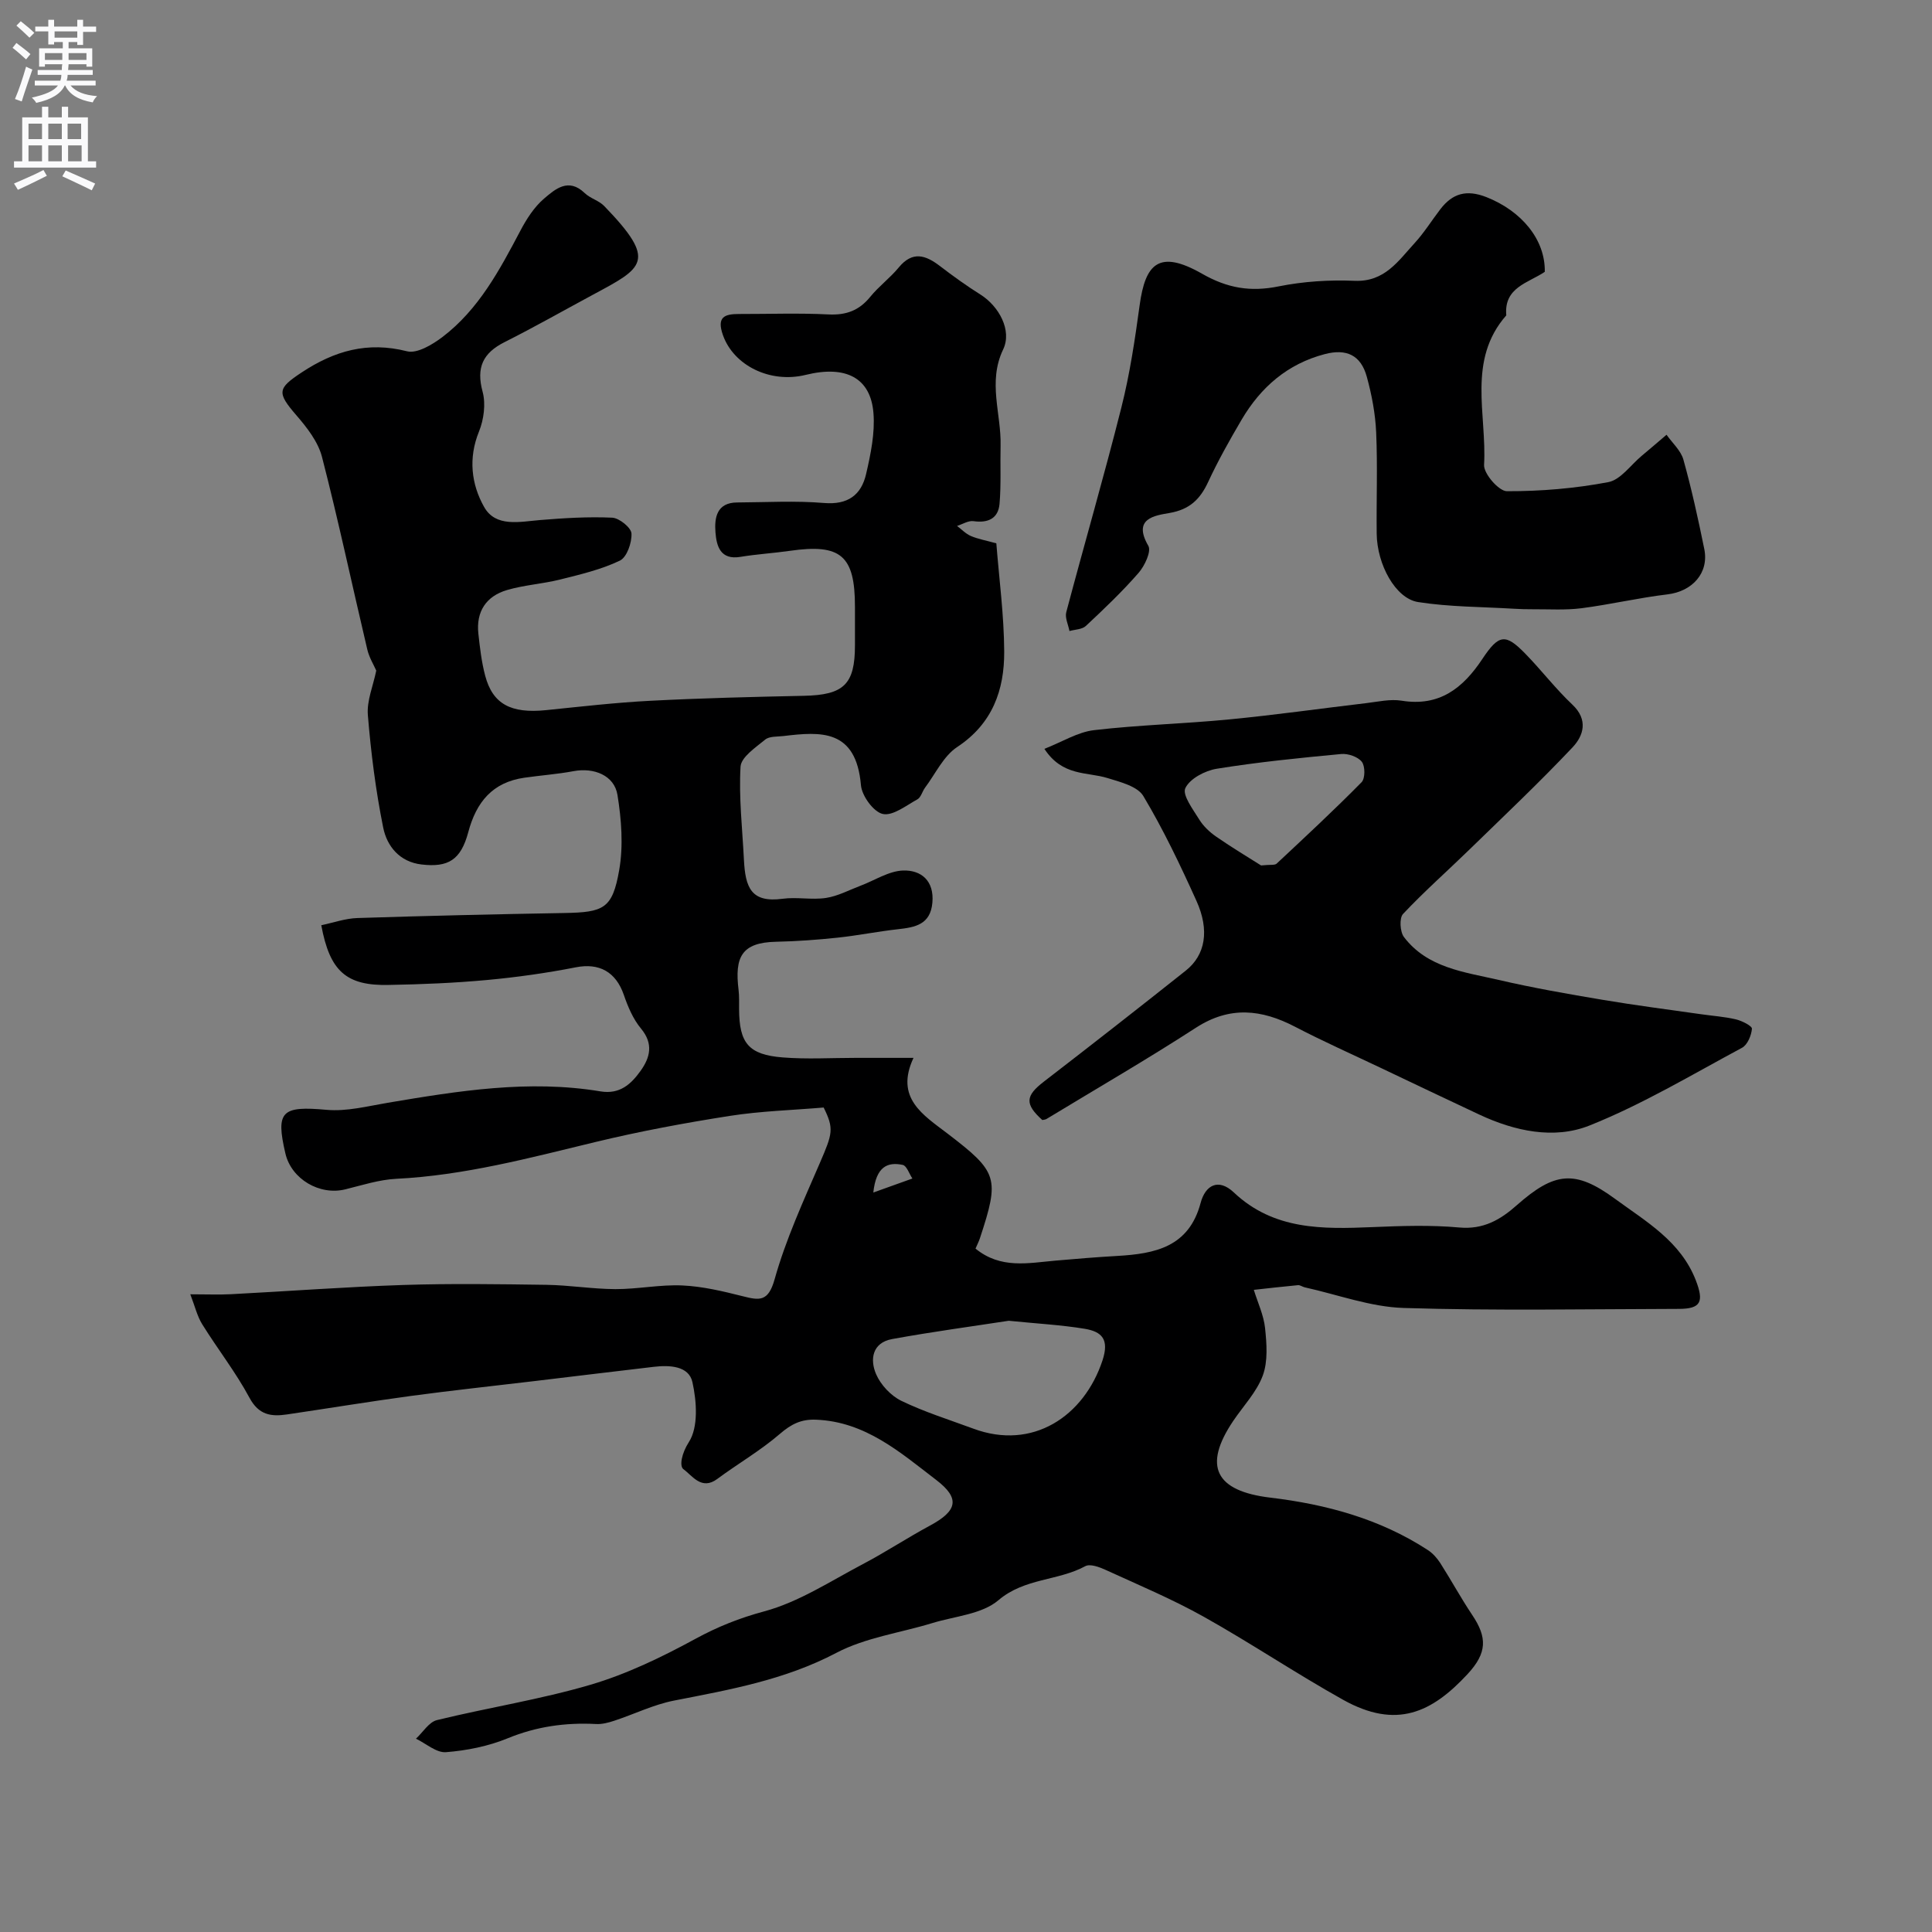<svg enable-background="new 0 0 400 400" viewBox="0 0 400 400" xmlns="http://www.w3.org/2000/svg"><rect x="0" y="0" width="400" height="400" fill="#808080" stroke="none"/><g fill="#000001"><path d="m66.52 191.56c2.48-.52 4.96-1.41 7.48-1.49 14.26-.46 28.53-.79 42.8-1.04 8.23-.14 10-.9 11.4-8.9.88-5.03.46-10.46-.36-15.55-.66-4.06-4.88-5.71-9.09-4.92-3.37.63-6.81.87-10.2 1.36-6.58.95-9.93 5.02-11.6 11.27-1.54 5.78-4.18 7.34-9.69 6.69-4.52-.53-7.14-3.77-7.92-7.62-1.55-7.68-2.54-15.51-3.18-23.33-.24-2.96 1.1-6.04 1.74-9.19-.5-1.15-1.47-2.71-1.86-4.39-3.14-13.29-5.97-26.66-9.38-39.87-.81-3.12-3.1-6.06-5.29-8.59-4.09-4.73-3.91-5.57 1.07-8.87 6.78-4.49 13.66-6.47 21.83-4.39 2.08.53 5.25-1.38 7.33-2.95 7.5-5.71 11.83-13.85 16.13-22 1.28-2.43 2.86-4.91 4.91-6.66 2.29-1.95 5.04-4.4 8.41-1.15 1.15 1.11 2.95 1.55 4.05 2.69 11.11 11.49 8.08 12.75-2.47 18.43-6.05 3.26-12.02 6.65-18.16 9.74-4.5 2.26-5.91 5.27-4.55 10.28.68 2.52.25 5.76-.75 8.23-2.25 5.53-1.58 10.94 1.06 15.62 2.4 4.26 7.34 3.06 11.6 2.71 4.96-.41 9.96-.72 14.92-.49 1.46.07 3.92 2.06 3.99 3.27.1 1.89-.95 4.92-2.4 5.62-3.86 1.85-8.16 2.86-12.36 3.91-3.62.91-7.43 1.13-11 2.18-4.31 1.26-6.44 4.45-5.94 9.03.32 2.92.66 5.88 1.41 8.7 1.56 5.89 5.33 7.87 12.58 7.14 7.19-.73 14.39-1.57 21.6-1.94 10.59-.55 21.2-.81 31.8-1.03 8.26-.17 10.58-2.35 10.58-10.45 0-2.67 0-5.33 0-8 0-10.59-2.92-13.08-13.45-11.57-3.41.49-6.86.69-10.25 1.25-4.18.7-4.96-2.24-5.18-5.07-.24-3.02.25-6.17 4.5-6.19 6-.03 12.03-.39 17.99.11 4.94.41 7.7-1.67 8.7-6.01.95-4.11 1.85-8.45 1.52-12.6-.58-7.33-5.74-9.95-14.01-7.92-7.43 1.83-14.93-1.98-17.14-8.19-1.35-3.79.28-4.42 3.35-4.41 6.17.01 12.34-.22 18.49.09 3.66.18 6.34-.81 8.64-3.64 1.78-2.19 4.12-3.91 5.91-6.09 2.84-3.44 5.53-2.58 8.52-.29 2.72 2.08 5.5 4.09 8.4 5.91 3.81 2.4 6.58 7.41 4.69 11.36-3.23 6.76-.37 13.31-.53 19.93-.1 4.02.13 8.07-.22 12.06-.27 3.01-2.38 3.99-5.39 3.56-1.06-.15-2.26.63-3.4.99.94.71 1.8 1.63 2.85 2.08 1.47.63 3.09.91 5.28 1.52.58 7.38 1.59 14.89 1.63 22.4.04 7.97-2.42 14.94-9.73 19.77-2.84 1.87-4.5 5.54-6.66 8.42-.58.78-.84 2.01-1.59 2.42-2.33 1.28-5.09 3.48-7.17 3.02-1.91-.43-4.32-3.74-4.51-5.95-1.01-11.67-8.3-11.11-16.06-10.18-1.29.15-2.9.02-3.77.74-1.98 1.63-4.98 3.62-5.1 5.61-.37 6.38.38 12.82.7 19.24.29 5.72 1.44 8.98 8.01 8.1 2.95-.4 6.04.27 8.97-.17 2.46-.37 4.78-1.63 7.16-2.53 2.95-1.11 5.87-3.06 8.84-3.15 3.73-.11 6.44 2.13 6.04 6.65-.4 4.56-3.57 5.11-7.16 5.51-4.16.46-8.28 1.3-12.44 1.74-4.24.45-8.5.76-12.76.85-7.2.15-8.59 3.22-7.77 9.95.16 1.32.1 2.66.11 3.99.03 7.05 1.95 9.45 9.05 10.01 5 .4 10.05.09 15.08.09h11.98c-3.89 8.33 2 11.81 7.08 15.7 10.41 7.96 10.78 9.16 6.68 21.62-.24.73-.6 1.41-.92 2.17 5.22 4.27 10.93 2.98 16.54 2.49 4.26-.37 8.52-.73 12.79-.97 7.81-.45 14.84-1.82 17.27-10.96.97-3.67 3.66-5.22 6.88-2.19 8.28 7.82 18.39 7.61 28.7 7.18 5.99-.25 12.03-.46 17.98.08 4.98.45 8.49-1.59 11.89-4.6 7.84-6.93 12.08-7.4 20.35-1.34 6.42 4.71 13.6 8.78 16.74 16.9 1.7 4.41 1.06 5.88-3.51 5.89-19 .04-38.01.41-56.99-.19-6.87-.21-13.66-2.77-20.48-4.27-.48-.11-.95-.49-1.4-.45-3.05.28-6.1.64-9.14.97.81 2.64 2.05 5.24 2.33 7.93.34 3.25.61 6.86-.47 9.8-1.26 3.42-4.02 6.29-6.12 9.4-6.34 9.4-3.69 14.53 7.68 15.89 11.56 1.38 22.71 4.39 32.62 10.86 1.01.66 1.9 1.66 2.56 2.68 2.26 3.54 4.27 7.25 6.61 10.74 3.12 4.65 3.14 7.85-.99 12.29-7.34 7.9-14.67 11.46-25.74 5.28-9.78-5.46-19.11-11.74-28.88-17.21-6.55-3.66-13.51-6.58-20.35-9.71-1.27-.58-3.17-1.27-4.14-.74-5.68 3.08-12.56 2.43-17.99 7.05-3.42 2.91-9.01 3.3-13.65 4.72-6.66 2.04-13.87 3-19.91 6.18-10.67 5.61-22.09 7.63-33.61 9.88-4.23.83-8.23 2.81-12.36 4.17-1.21.4-2.53.75-3.78.68-6.33-.33-12.34.51-18.3 2.96-4 1.64-8.45 2.53-12.76 2.87-1.99.16-4.14-1.8-6.22-2.79 1.44-1.33 2.68-3.44 4.34-3.85 10.58-2.59 21.41-4.26 31.83-7.33 7.52-2.22 14.77-5.73 21.68-9.49 4.63-2.52 9.12-4.31 14.27-5.7 7.16-1.93 13.7-6.25 20.39-9.77 4.72-2.48 9.19-5.44 13.89-7.97 5.69-3.06 6.32-5.63 1.33-9.45-7.47-5.72-14.69-12.1-24.94-12.49-3.06-.12-5.12.94-7.43 2.93-4.02 3.47-8.7 6.17-12.99 9.35-3.25 2.41-5.16-.7-6.99-2.03-.88-.64-.37-3.29 1.12-5.61 1.99-3.08 1.63-8.4.74-12.41-.75-3.39-4.75-3.56-8.03-3.17-8.29.97-16.57 1.98-24.86 2.97-8.45 1.01-16.92 1.91-25.36 3.05-8.57 1.16-17.11 2.57-25.67 3.83-3.29.49-5.86.15-7.79-3.45-2.84-5.29-6.6-10.09-9.78-15.21-1.04-1.67-1.5-3.69-2.47-6.21 3.51 0 6 .11 8.47-.02 11.89-.62 23.77-1.52 35.66-1.91 9.86-.32 19.73-.17 29.6-.03 4.77.07 9.53.87 14.3.89 4.62.01 9.26-.97 13.85-.76 4.18.19 8.37 1.19 12.46 2.22 3.48.88 5.31 1.22 6.63-3.48 2.31-8.25 5.94-16.16 9.36-24.07 2.66-6.16 2.97-7.1.8-11.51-6.48.55-13.04.73-19.47 1.74-9.32 1.46-18.64 3.19-27.81 5.41-13.62 3.29-27.12 6.91-41.23 7.61-3.53.18-7.04 1.32-10.52 2.18-5.33 1.32-11.17-2.12-12.41-7.42-2.06-8.81-.74-9.88 8.54-9.04 4.14.37 8.45-.75 12.63-1.46 14.61-2.46 29.22-4.83 44.07-2.36 3.99.66 6.32-1.5 8.28-4.23 1.99-2.77 2.73-5.62.1-8.78-1.63-1.96-2.71-4.51-3.55-6.96-1.66-4.81-5.12-6.66-9.93-5.72-6.08 1.19-12.24 2.06-18.41 2.63-6.74.62-13.53.9-20.3 1.02-8.84.21-12.25-2.85-14-12.36zm142.32 81.89c-7.45 1.15-15.83 2.27-24.14 3.79-4.11.75-4.64 4.23-3.3 7.3.96 2.2 3.05 4.43 5.2 5.48 4.79 2.32 9.93 3.92 14.93 5.77 12.28 4.56 22.89-2.56 26.72-14.1 1.47-4.43-.15-5.99-3.68-6.58-4.84-.8-9.77-1.06-15.73-1.66zm-28.03-26.55c3.27-1.17 5.68-2.04 8.09-2.9-.66-.98-1.17-2.64-2-2.82-3.1-.65-5.51.29-6.09 5.72z"/><path d="m215.8 231.89c-3.68-3.32-3.5-5.01.32-7.95 9.85-7.59 19.65-15.25 29.39-22.99 4.05-3.22 4.96-8.33 2.2-14.44-3.34-7.39-6.84-14.75-10.99-21.69-1.21-2.03-4.78-2.92-7.45-3.74-4.21-1.3-9.29-.31-13.04-6.04 3.67-1.43 6.88-3.47 10.28-3.87 9.31-1.09 18.72-1.32 28.06-2.23 9.44-.91 18.84-2.25 28.26-3.36 2.45-.29 5-.89 7.36-.51 7.84 1.27 12.71-2.61 16.71-8.63 3.43-5.16 4.79-5.31 8.89-1.11 3.34 3.42 6.27 7.27 9.74 10.54 3.36 3.16 2.32 6.45.05 8.86-6.89 7.3-14.2 14.2-21.4 21.21-4.56 4.44-9.35 8.66-13.7 13.29-.79.84-.63 3.69.19 4.77 4.87 6.41 12.51 7.24 19.6 8.88 7.11 1.65 14.32 2.91 21.53 4.12 6.76 1.14 13.56 2.01 20.35 2.98 2.42.35 4.89.51 7.26 1.07 1.25.3 3.35 1.36 3.31 1.94-.12 1.39-.92 3.33-2.05 3.94-10.42 5.59-20.66 11.74-31.59 16.1-7.32 2.92-15.47 1.17-22.81-2.27-6.88-3.22-13.74-6.5-20.6-9.76-5.85-2.78-11.78-5.42-17.52-8.41-6.97-3.63-13.54-4.35-20.56.2-10.12 6.55-20.56 12.6-30.87 18.85-.26.18-.61.18-.92.25zm45.29-52.71c1.94-.2 2.83-.01 3.22-.37 5.93-5.54 11.89-11.08 17.59-16.86.76-.77.76-3.32.05-4.23-.81-1.04-2.85-1.74-4.26-1.61-8.61.81-17.24 1.67-25.77 3.05-2.43.39-5.58 2.05-6.51 4.02-.67 1.42 1.61 4.43 2.9 6.52.85 1.38 2.15 2.59 3.49 3.52 3.29 2.28 6.74 4.34 9.29 5.96z"/><path d="m319.83 56.28c-3.43 2.32-8.49 3.2-7.97 9.01-8.16 9.29-4 20.54-4.6 30.96-.1 1.82 3.06 5.45 4.73 5.45 7.01.02 14.1-.57 20.99-1.88 2.56-.49 4.63-3.54 6.91-5.44 1.73-1.44 3.43-2.91 5.15-4.37 1.2 1.71 2.96 3.26 3.49 5.15 1.7 6.09 3.06 12.29 4.32 18.49 1.02 4.98-2.48 8.8-7.63 9.41-5.96.71-11.84 2.1-17.8 2.87-3.31.42-6.7.19-10.05.21-1.33.01-2.65-.03-3.98-.11-6.61-.4-13.28-.36-19.79-1.38-4.69-.74-8.5-7.79-8.57-14.15-.08-7 .2-14-.11-20.98-.17-3.87-.91-7.78-1.94-11.52-1.23-4.5-4.24-5.85-8.68-4.69-7.73 2.02-13.27 6.85-17.23 13.57-2.48 4.22-4.89 8.5-6.95 12.94-1.66 3.57-3.84 5.66-7.94 6.38-3.1.54-7.74 1.12-4.43 6.81.66 1.14-.76 4.16-2.03 5.61-3.38 3.88-7.14 7.46-10.91 10.98-.78.73-2.24.72-3.39 1.05-.24-1.31-.97-2.74-.66-3.91 3.75-14.14 7.84-28.2 11.41-42.38 1.75-6.93 2.81-14.06 3.78-21.16 1.17-8.58 3.98-11.62 12.92-6.53 5.29 3.02 10.05 3.8 15.87 2.62 5.12-1.03 10.49-1.37 15.72-1.15 6.23.26 9.04-4.13 12.44-7.83 1.97-2.15 3.53-4.68 5.32-7.01 2.51-3.26 5.39-4.1 9.5-2.5 7.27 2.86 12.24 8.78 12.11 15.48z"/></g><path d="m2.6 9.9.8-1c.9.7 1.9 1.4 2.9 2.3l-.9 1.1c-1.1-1-2-1.8-2.8-2.4zm.5 10.6c.9-2.1 1.6-4.3 2.3-6.7.4.2.8.4 1.3.6-.7 2.1-1.5 4.3-2.2 6.6zm.3-15.2.9-.9c1 .8 2 1.6 2.8 2.4l-1 1c-.9-.9-1.8-1.7-2.7-2.5zm12.6-1.2h1.2v1.4h2.7v1.1h-2.7v2.7h-1.2v-.6h-1.8v1.3h4.9v3.8h-1.2v-.5h-3.7c0 .4-.1.9-.1 1.2h5.1v1h-5.2c0 .5-.1.9-.2 1.2h6v1h-5.2c1.1 1.3 2.9 2 5.5 2.2-.4.4-.7.8-.9 1.3-2.9-.5-4.8-1.6-5.7-3.5h-.1c-.8 1.7-2.7 2.9-5.9 3.6-.2-.4-.6-.8-.9-1.1 2.8-.6 4.6-1.4 5.4-2.5h-4.8v-1h5.3c.1-.3.2-.7.2-1.2h-4.9v-1h5c0-.4 0-.8.1-1.2h-3.6v.5h-1.2v-3.8h4.9v-1.3h-1.8v.5h-1.2v-2.7h-2.7v-1h2.7v-1.4h1.2v1.4h4.8zm-6.7 8.3h3.6c0-.4 0-.9 0-1.4h-3.6zm1.9-4.6h4.8v-1.3h-4.7v1.3zm6.7 3.2h-3.7v1.4h3.7v-2.4z" fill="#fafafb"/><path d="m8.7 22.1h1.3v2.2h2.8v-2.2h1.3v2.2h4.1v9.1h1.7v1.3h-17v-1.3h1.7v-9.1h4.1zm.3 13.1.7 1.2c-1.8.9-3.8 1.9-6 2.9-.2-.4-.5-.8-.8-1.3 2.3-1 4.4-1.9 6.1-2.8zm-3.1-6.4h2.8v-3.2h-2.8zm0 4.6h2.8v-3.3h-2.8zm4.1-4.6h2.8v-3.2h-2.8zm0 4.6h2.8v-3.3h-2.8zm3.6 1.9c2.1.9 4.1 1.8 6.1 2.7l-.7 1.4c-2.2-1.1-4.2-2-6.1-2.9zm3.2-9.7h-2.8v3.2h2.8zm-2.7 7.8h2.8v-3.3h-2.8z" fill="#fafafb"/></svg>
